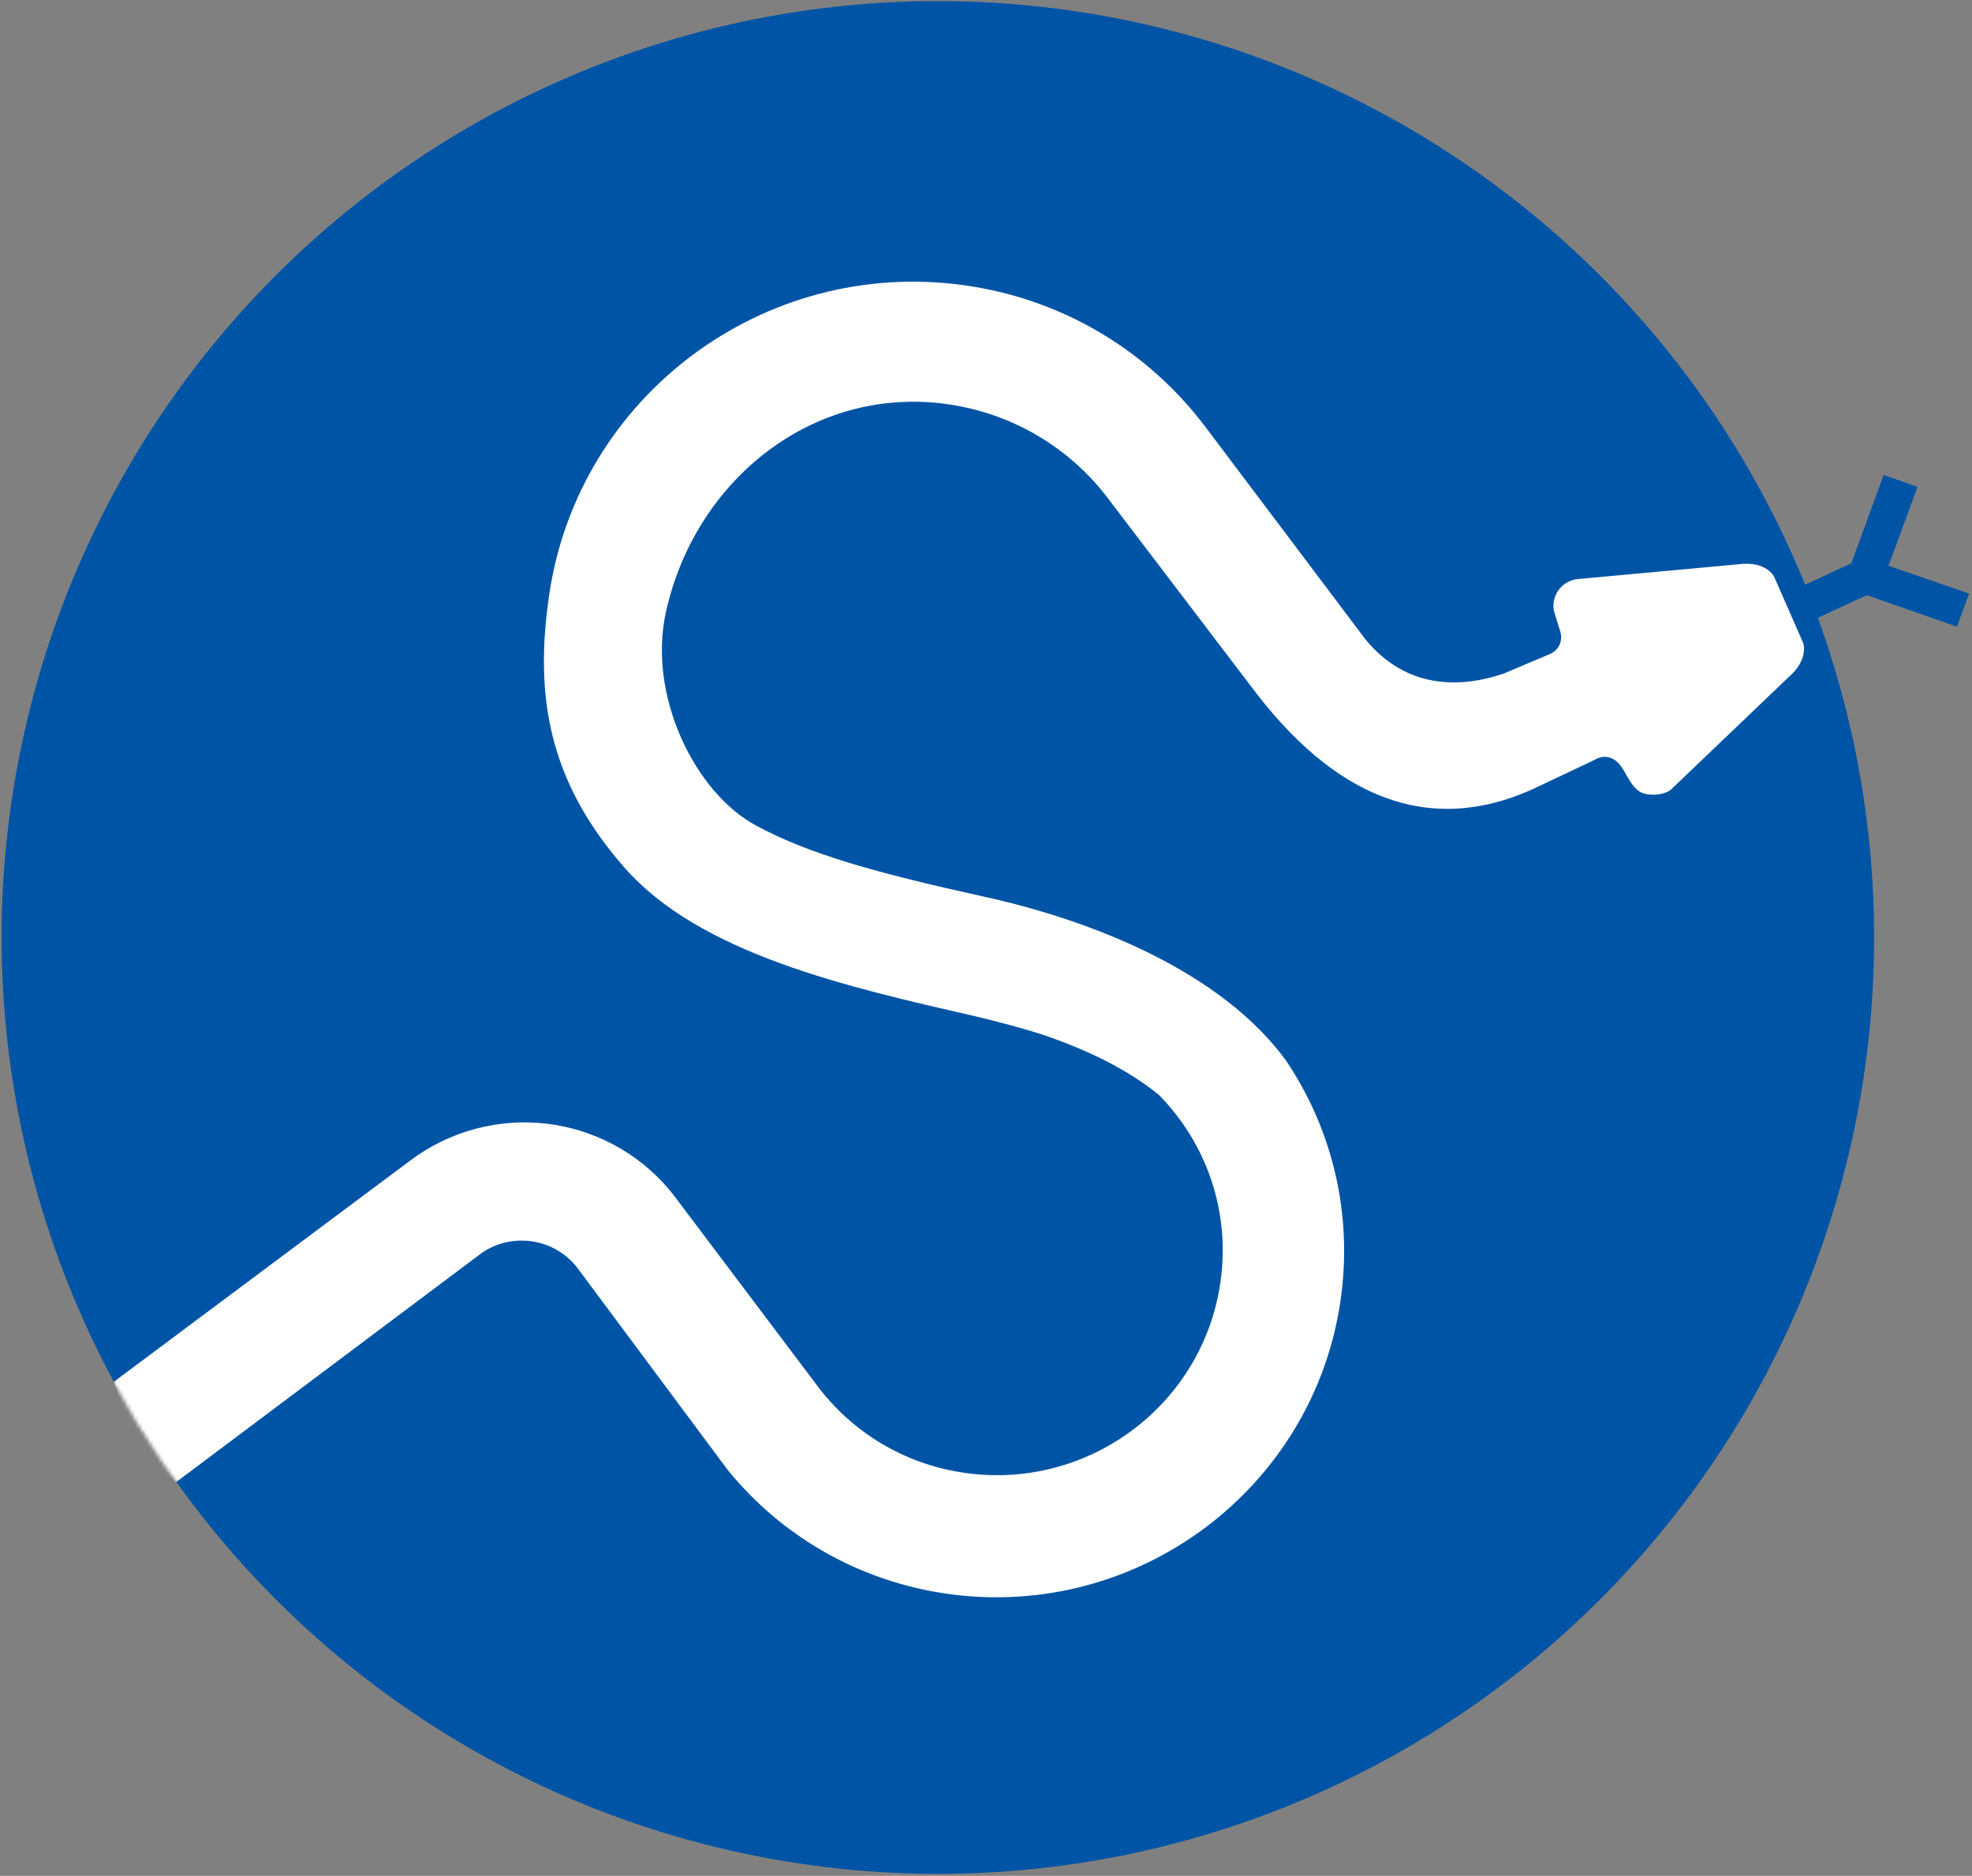 <?xml version="1.0" encoding="UTF-8"?>
<svg xmlns="http://www.w3.org/2000/svg" width="532" height="506" viewBox="0 0 532 506" fill="none">
  <rect x="0" y="0" width="532" height="506" fill="#808080" stroke="none"/>
  <g clip-path="url(#clip0_2066_2307)">
    <path d="M253.012 0.301C219.842 0.301 186.998 6.834 156.353 19.527C125.709 32.22 97.865 50.825 74.41 74.28C50.956 97.734 32.351 125.578 19.658 156.223C6.965 186.867 0.432 219.712 0.432 252.881C0.446 294.737 10.863 335.933 30.744 372.766C32.195 373.105 33.587 373.658 34.941 374.281C39.84 376.536 44.469 379.794 47.215 384.436C48.588 386.756 49.458 389.396 49.568 392.09C49.678 394.759 49.009 397.473 47.56 399.717C70.924 432.416 101.752 459.068 137.485 477.459C173.218 495.85 212.824 505.449 253.012 505.459C320 505.459 384.244 478.848 431.612 431.481C478.98 384.113 505.591 319.869 505.592 252.881C505.592 219.712 499.059 186.867 486.365 156.223C473.672 125.578 455.067 97.734 431.613 74.28C408.159 50.825 380.315 32.22 349.67 19.527C319.026 6.834 286.181 0.301 253.012 0.301Z" fill="#0054A6"></path>
    <path fill-rule="evenodd" clip-rule="evenodd" d="M486.566 157.931L499.457 151.935L508.168 128.126L517.309 131.329L509.457 152.618L531.215 160.118L527.934 169.034L503.637 160.548L490.239 166.71" fill="#0054A6"></path>
    <mask id="mask0_2066_2307" style="mask-type:luminance" maskUnits="userSpaceOnUse" x="0" y="0" width="506" height="506">
      <path d="M253.011 505.46C392.507 505.46 505.59 392.376 505.59 252.88C505.59 113.385 392.507 0.301 253.011 0.301C113.515 0.301 0.432 113.385 0.432 252.88C0.432 392.376 113.515 505.46 253.011 505.46Z" fill="white"></path>
    </mask>
    <g mask="url(#mask0_2066_2307)">
      <path fill-rule="evenodd" clip-rule="evenodd" d="M346.91 286.035C329.512 262.238 295.133 248.402 265.642 241.907C236.151 235.411 218.202 230.388 203.866 222.63C187.503 213.776 174.639 187.668 179.663 165.032C187.547 129.508 219.273 103.946 255.504 109.005C273.598 111.564 288.942 121.144 299.059 134.63L339.176 187.335C362.106 216.866 387.887 225.655 415.934 211.71L429.581 205.26C430.714 204.733 432.088 203.669 434.312 204.377C436.536 205.084 437.627 207.003 438.875 209.247C440.123 211.491 441.442 213.559 443.79 214.124C446.138 214.689 449.408 214.301 450.937 212.844C461.333 202.934 482.42 182.755 482.42 182.755C488.123 177.872 486.443 173.39 486.443 173.39L478.591 155.509C478.591 155.509 476.443 151.222 469.021 152.208L425.349 156.222C422.81 156.583 420.544 158.273 419.568 160.851C418.982 162.355 418.943 163.927 419.373 165.353L420.936 170.382C421.249 171.427 421.249 172.599 420.819 173.673C420.311 175.001 419.296 175.939 418.085 176.437L405.741 181.662C391.514 186.488 378.124 184.396 368.319 172.404L357.108 157.511L325.194 115.157C310.038 95.059 287.186 80.723 260.194 76.954C206.151 69.386 155.995 106.808 148.143 160.538C144.178 187.618 147.903 210.521 168.362 233.918C188.821 257.315 228.609 266.229 263.076 274.128C266.764 275.003 277.139 277.566 283.279 279.784C288.955 281.839 302.029 286.659 312.654 295.354C325.349 308.26 332.068 326.698 329.217 346.034C324.412 379.003 293.631 401.972 260.467 397.323C243.856 395.018 229.832 386.214 220.545 373.885L182.225 323.026C174.412 312.659 162.596 305.253 148.631 303.26C134.686 301.307 121.19 305.174 110.731 313.01L30.688 372.746C34.08 382.397 38.374 391.989 47.531 399.785L130.055 337.91C133.834 335.332 138.522 334.16 143.385 334.824C148.561 335.566 152.965 338.285 155.856 342.129L196.393 396.606C210.67 414.122 231.413 426.528 255.7 429.942C306.794 437.09 354.216 401.7 361.638 350.879C365.074 327.23 359.293 304.394 346.91 286.035Z" fill="white"></path>
    </g>
  </g>
  <defs>
    <clipPath id="clip0_2066_2307">
      <rect width="532" height="506" fill="white"></rect>
    </clipPath>
  </defs>
</svg>

